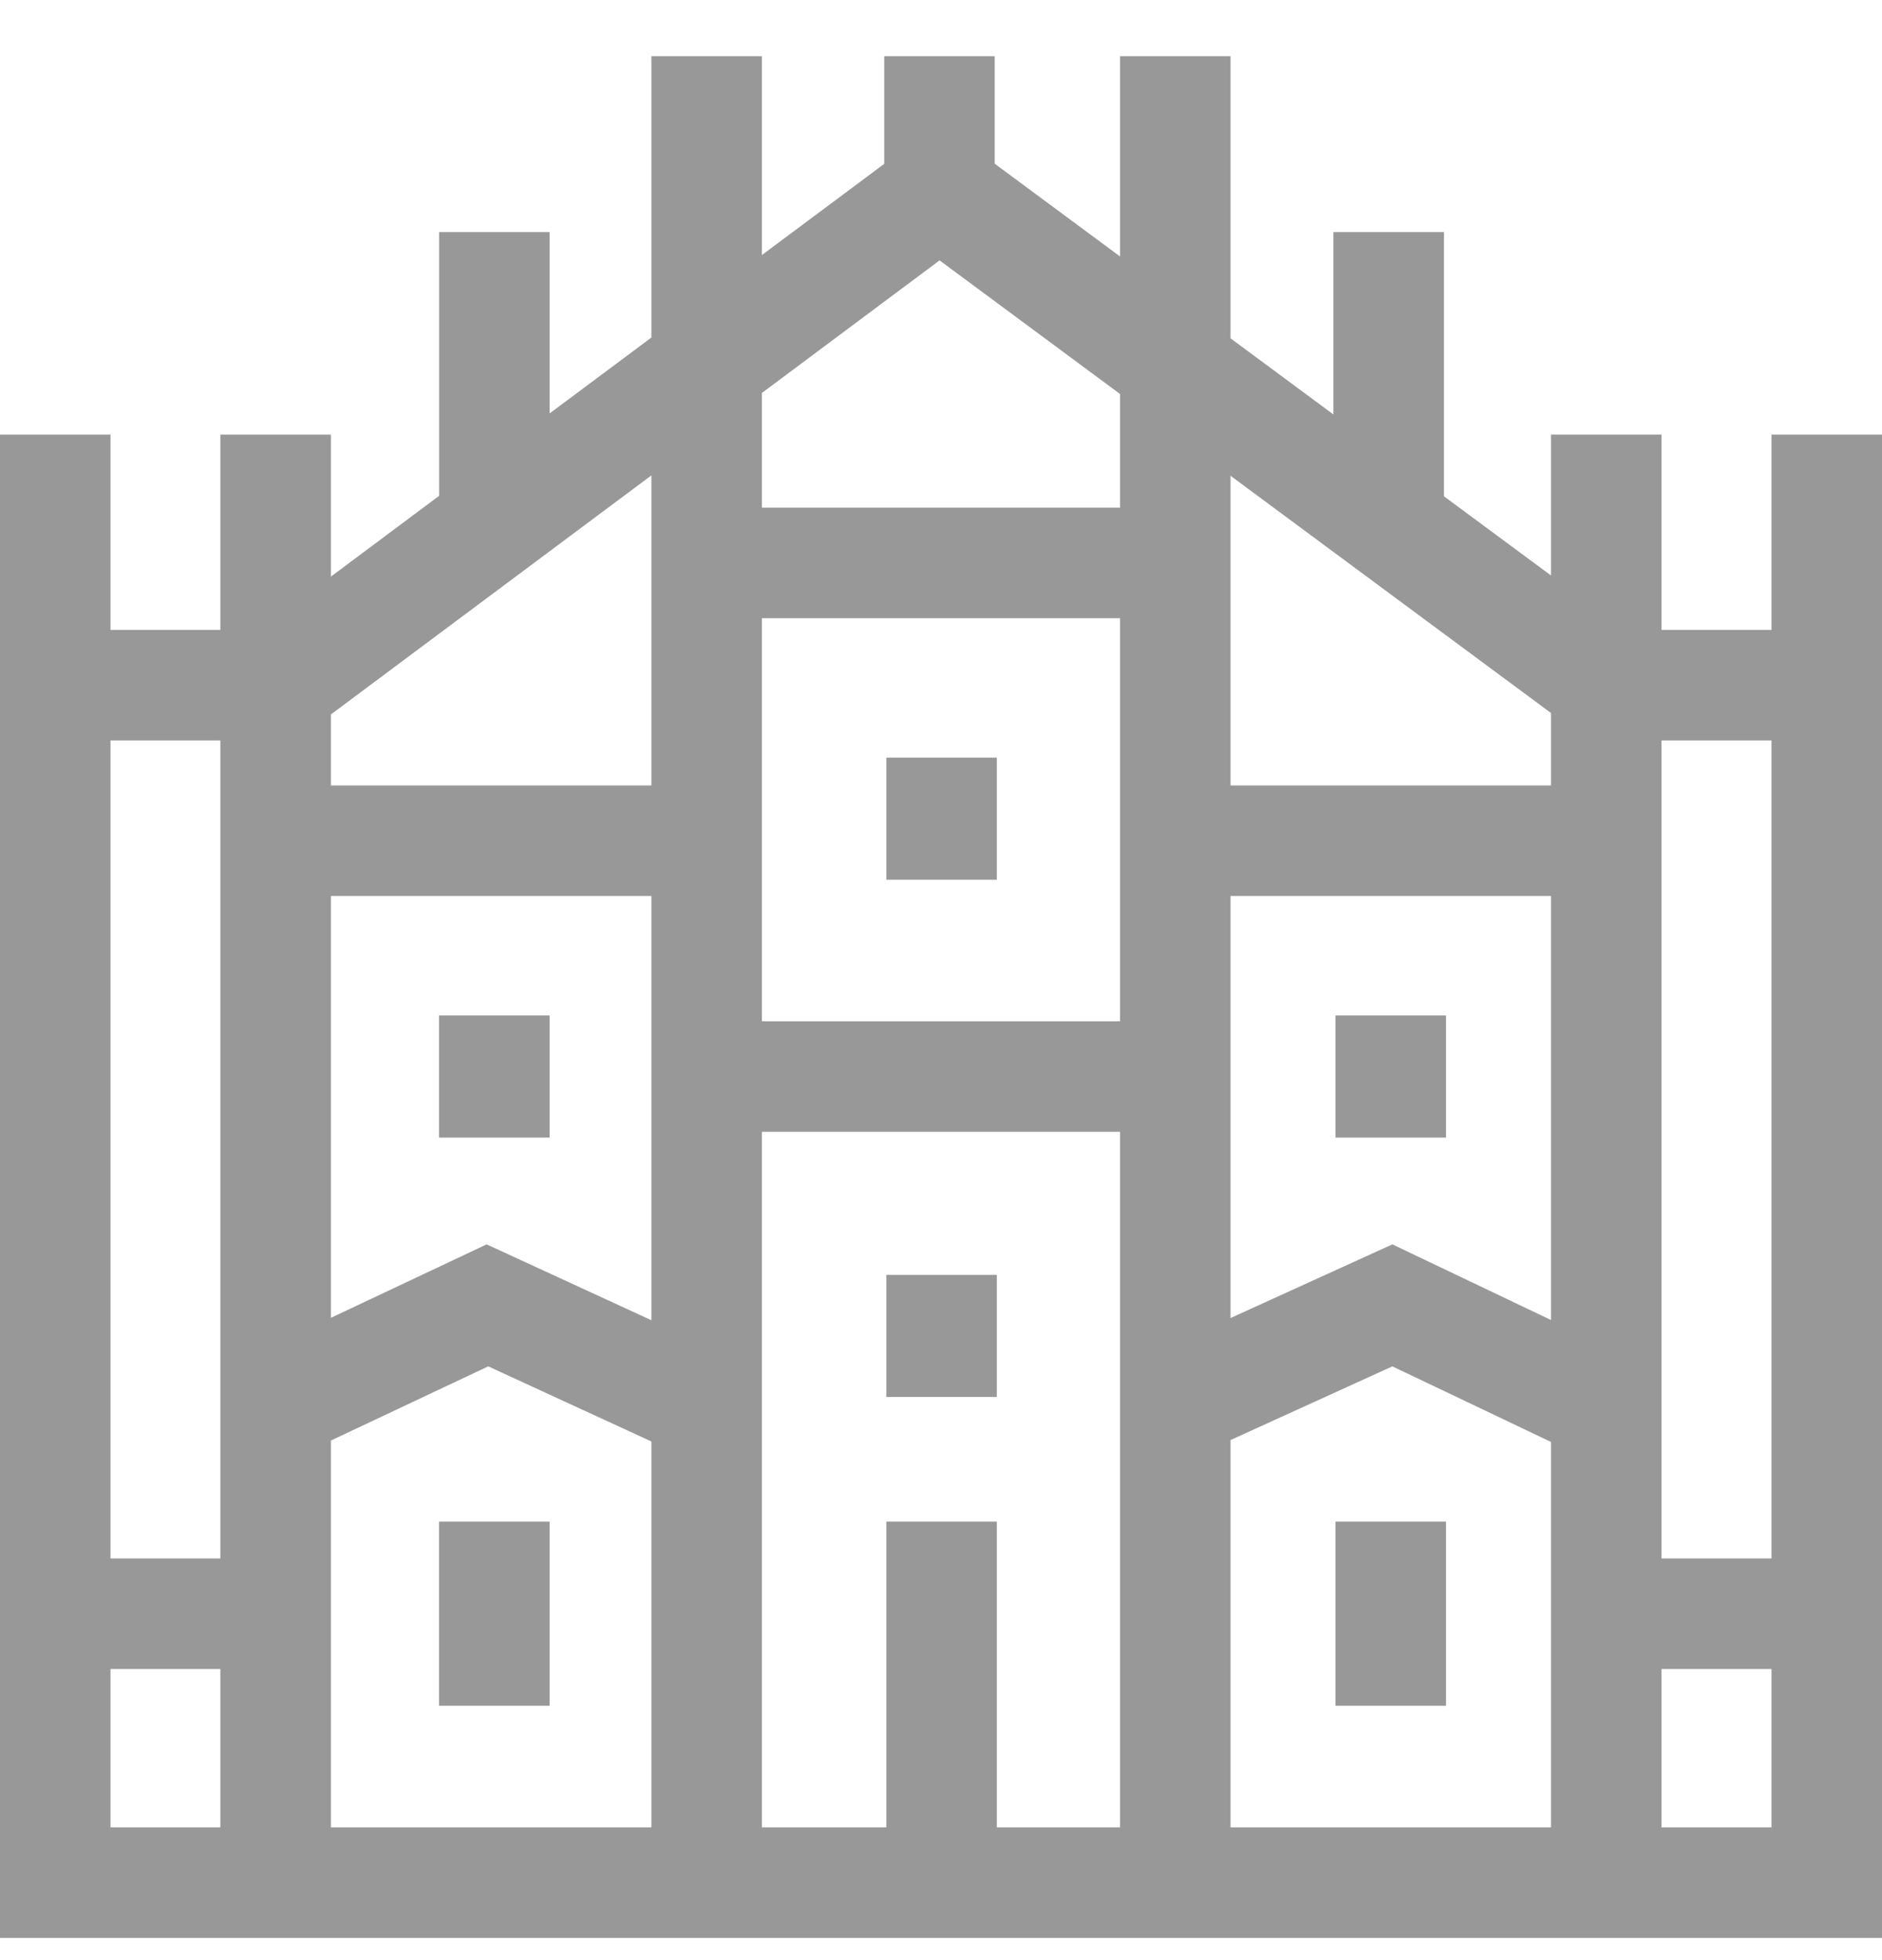 <svg width="24" height="25" viewBox="0 0 24 25" fill="none" xmlns="http://www.w3.org/2000/svg">
<g clip-path="url(#clip0_8442_1918)">
<path d="M1.409 5.543V8.034H2.81V5.543H4.22V7.354L5.6 6.324V2.96H7.009V5.273L8.307 4.305V0.717H9.716V3.253L11.276 2.09V0.717H12.685V2.088L14.283 3.271V0.717H15.692V4.315L17.004 5.286V2.96H18.414V6.33L19.779 7.34V5.543H21.188V8.034H22.591V5.543H24V24.717H0V5.543H1.409ZM12.712 19.407V23.307H14.283V14.435H9.716V23.307H11.303V19.407H12.712ZM4.22 16.808L6.206 15.871L8.307 16.839V11.428H4.22V16.808ZM9.716 13.026H14.283V7.885H9.716V13.026ZM15.692 16.811L17.756 15.871L19.779 16.836V11.428H15.692V16.811ZM19.779 18.391L17.756 17.427L15.692 18.367V23.307H19.779V18.391ZM8.307 18.385L6.226 17.427L4.22 18.373V23.307H8.307V18.385ZM2.81 21.287H1.409V23.307H2.81V21.287ZM1.409 9.444V19.877H2.81V9.444H1.409ZM4.22 9.112V10.018H8.307V6.063L4.22 9.112ZM11.982 3.321L9.716 5.012V6.475H14.283V5.025L11.982 3.321ZM15.692 6.068V10.018H19.779V9.094L15.692 6.068ZM21.188 9.444V19.877H22.591V9.444H21.188ZM22.591 21.287H21.188V23.307H22.591V21.287Z" fill="#989898"/>
<path d="M18.44 19.407H17.031V21.756H18.44V19.407Z" fill="#989898"/>
<path d="M7.009 19.407H5.599V21.756H7.009V19.407Z" fill="#989898"/>
<path d="M18.44 12.952H17.031V14.509H18.44V12.952Z" fill="#989898"/>
<path d="M7.009 12.952H5.599V14.509H7.009V12.952Z" fill="#989898"/>
<path d="M12.712 9.663H11.303V11.22H12.712V9.663Z" fill="#989898"/>
<path d="M12.712 16.26H11.303V17.817H12.712V16.26Z" fill="#989898"/>
</g>
<defs>
<clipPath id="clip0_8442_1918">
<rect width="24" height="24" fill="white" transform="matrix(-1 0 0 1 24 0.717)"/>
</clipPath>
</defs>
</svg>
